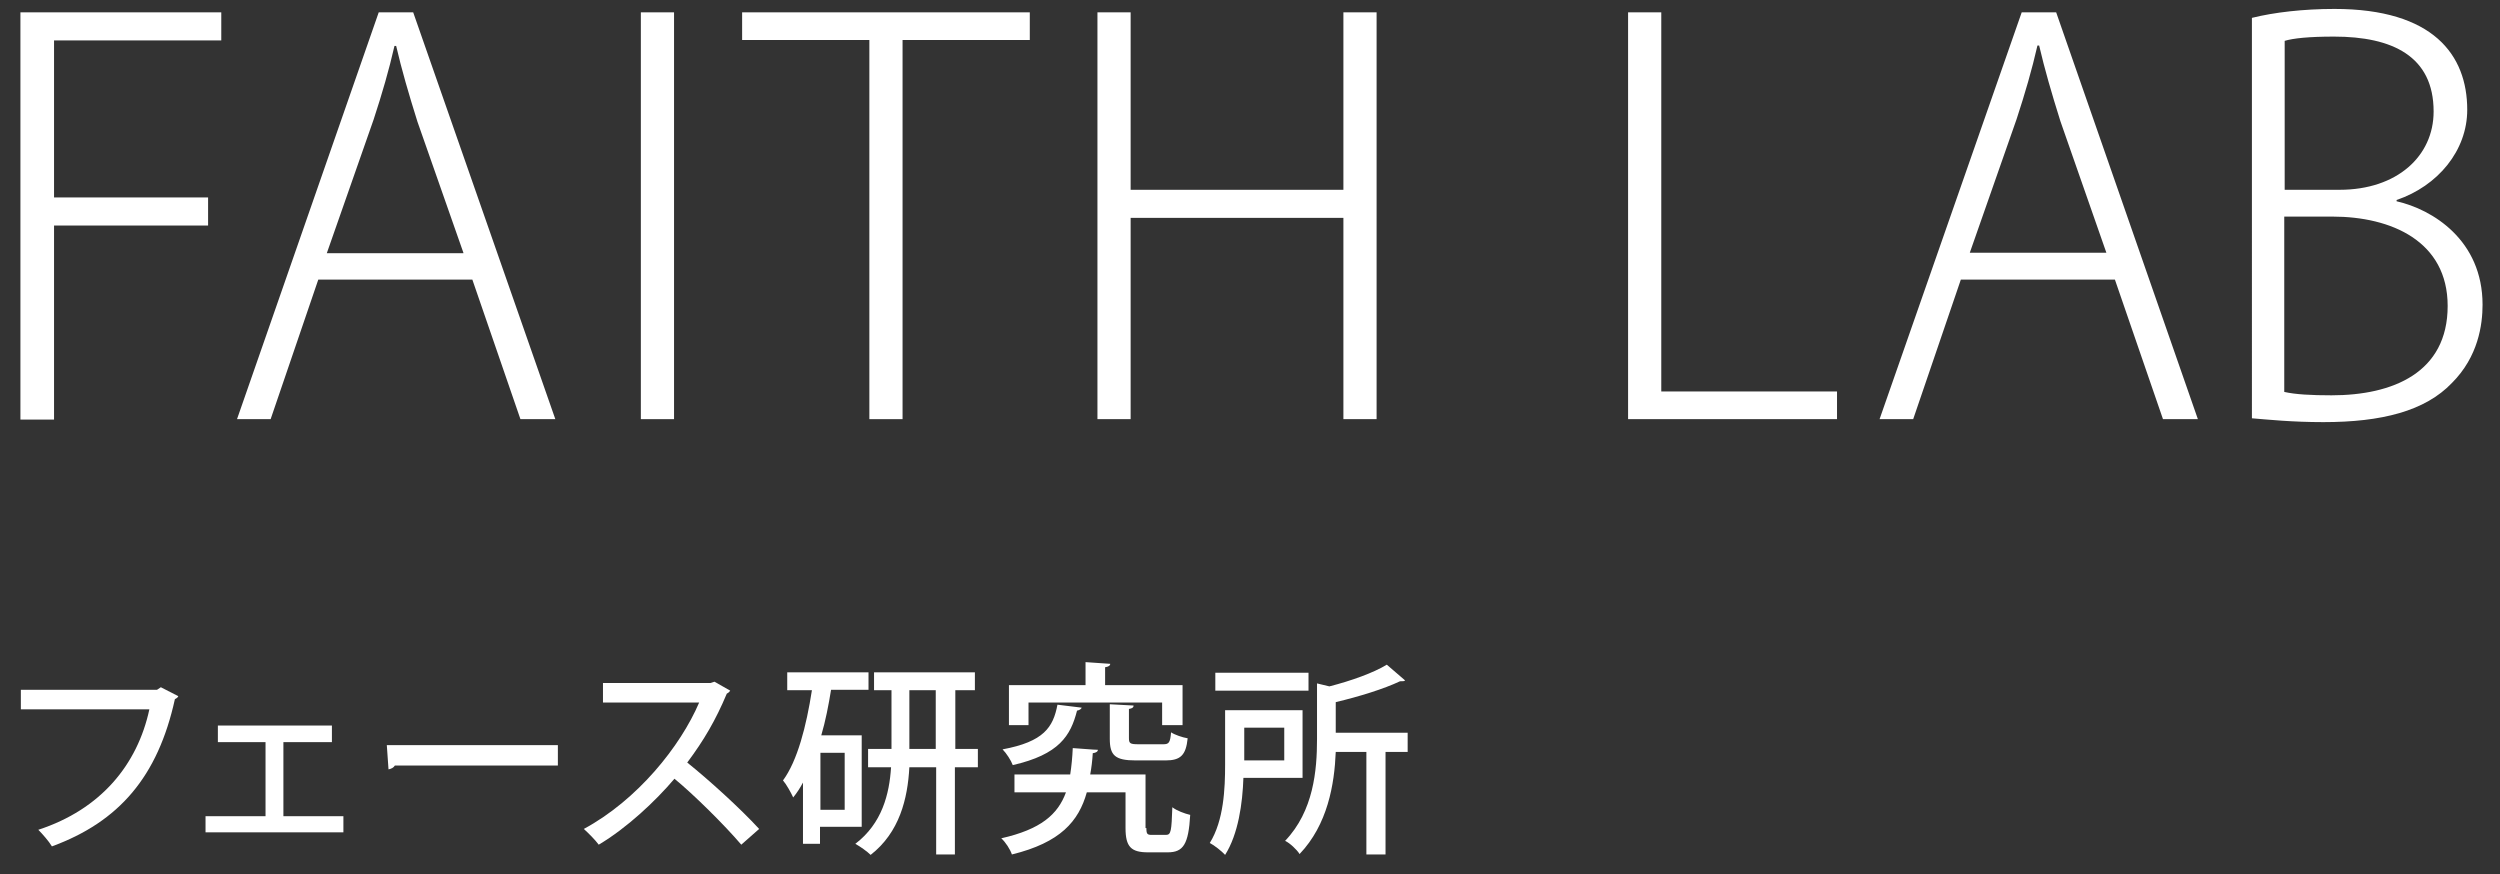 <?xml version="1.0" encoding="utf-8"?>
<!-- Generator: Adobe Illustrator 27.0.0, SVG Export Plug-In . SVG Version: 6.00 Build 0)  -->
<svg version="1.1" id="レイヤー_1" xmlns="http://www.w3.org/2000/svg" xmlns:xlink="http://www.w3.org/1999/xlink" x="0px"
	 y="0px" viewBox="0 0 587.5 205.4" style="enable-background:new 0 0 587.5 205.4;" xml:space="preserve">
<rect x="0" y="0" width="587.5" height="205.4" fill="#333333" stroke="none"/>
<style type="text/css">
	.st0{fill:#FFFFFF;}
</style>
<g>
	<path class="st0" d="M4.8,98.5V2.9H52v6.6H12.7v36.9h36.2v6.6H12.7v45.6H4.8z"/>
	<path class="st0" d="M130.5,98.5h-8.2l-11.3-32.8H74.8L63.6,98.5h-7.9L89,2.9h8.1L130.5,98.5z M108.9,59.4L98.1,28.6
		c-2.1-6.7-3.7-12.2-5-17.8h-0.4c-1.3,5.7-2.9,11.2-4.9,17.3l-11,31.4H108.9z"/>
	<path class="st0" d="M150.6,2.9h7.8v95.6h-7.8V2.9z"/>
	<path class="st0" d="M242,9.4h-29.9v89.1h-7.8V9.4h-29.9V2.9H242V9.4z"/>
	<path class="st0" d="M323.5,98.5h-7.8V51.2h-50v47.3h-7.8V2.9h7.8v41.7h50V2.9h7.8V98.5z"/>
	<path class="st0" d="M431.7,98.5h-49.1V2.9h7.8V92h41.3V98.5z"/>
	<path class="st0" d="M516.5,98.5h-8.2L497,65.7h-36.2l-11.2,32.8h-7.9l33.4-95.6h8.1L516.5,98.5z M495,59.4l-10.8-30.9
		c-2.1-6.7-3.7-12.2-5-17.8h-0.4c-1.3,5.7-2.9,11.2-4.9,17.3l-11,31.4H495z"/>
	<path class="st0" d="M563.2,47.3c8.4,1.9,20.2,9.1,20.2,24.3c0,4.7-1,12.2-7.2,18.4c-6.3,6.6-16.5,9.2-30.2,9.2
		c-7.4,0-13.1-0.6-16.8-0.9V4.2c5.2-1.3,12.1-2.1,19.4-2.1c23.2,0,31.2,10.8,31.2,23.7c0,9.6-6.9,17.9-16.6,21.2V47.3z M549.8,44.6
		c13.5,0,22.1-7.9,22.1-18.4c0-13-9.7-17.6-23.4-17.6c-6,0-9.6,0.4-11.6,1v35H549.8z M536.8,92.1c2.6,0.6,6.4,0.8,11.1,0.8
		c14.4,0,27.3-5.3,27.3-21c0-15.2-13.2-21-27.1-21h-11.3V92.1z"/>
</g>
<g>
	<path class="st0" d="M41.9,163.6c-0.1,0.3-0.4,0.5-0.8,0.7c-4,18.2-13.1,28.8-28.9,34.6c-0.7-1.2-2.3-3-3.2-3.9
		c14.7-4.8,23.3-15.3,26.1-28.3H4.9v-4.6h32l0.9-0.6L41.9,163.6z"/>
	<path class="st0" d="M78,170.5v3.9H66.6v17.4h14.1v3.8H48.3v-3.8h14.1v-17.4H51.2v-3.9H78z"/>
	<path class="st0" d="M90.9,175.1h40.2v4.8H92.8c-0.3,0.5-0.9,0.8-1.5,0.9L90.9,175.1z"/>
	<path class="st0" d="M171.6,162.3c-0.2,0.3-0.4,0.5-0.8,0.7c-2.6,6.2-5.4,11-9.3,16.2c5,4,12.5,10.8,16.9,15.6l-4.2,3.7
		c-4-4.7-11.2-11.8-15.7-15.5c-4.4,5.2-11.2,11.6-17.8,15.5c-0.8-1.1-2.4-2.7-3.5-3.7c12.6-6.8,22.7-19.4,27.1-29.7h-22.6v-4.6h25.3
		l0.9-0.3L171.6,162.3z"/>
	<path class="st0" d="M202.5,194.3h-9.8v4h-4v-14.4c-0.7,1.3-1.4,2.4-2.3,3.5c-0.5-1.1-1.6-3.1-2.4-4c3.4-4.6,5.5-12.8,6.8-21.2H185
		V158h19.1v4.1h-8.8c-0.6,3.7-1.3,7.3-2.3,10.7h9.5V194.3z M198.5,190.3v-13.4h-5.7v13.4H198.5z M229.8,176v4.3h-5.4v20.5h-4.4
		v-20.5h-6.3c-0.4,7.4-2.3,15.3-9.1,20.6c-0.8-0.8-2.5-2-3.6-2.6c6.3-4.8,8-11.7,8.4-18h-5.4V176h5.5v-13.8h-4.1v-4.2h23.7v4.2h-4.6
		V176H229.8z M213.7,176h6.2v-13.8h-6.2V176z"/>
	<path class="st0" d="M269.4,194.6c0,1.4,0.2,1.6,1.3,1.6h3.3c1.2,0,1.3-0.9,1.5-6.5c1,0.8,2.9,1.5,4.2,1.8
		c-0.4,6.9-1.6,8.8-5.3,8.8h-4.6c-4,0-5.3-1.3-5.3-5.7v-8.4h-9.1c-1.9,6.8-6.2,11.8-17.6,14.6c-0.4-1.2-1.5-2.9-2.5-3.8
		c9.3-2.1,13.3-5.6,15.2-10.8h-12.1v-4.2h13.1c0.3-1.9,0.5-4,0.6-6.2c5.2,0.4,5.5,0.4,5.9,0.4c0,0.4-0.4,0.7-1.2,0.8
		c-0.1,1.7-0.3,3.4-0.6,5h13V194.6z M254.2,166.3c-0.1,0.3-0.5,0.6-1.1,0.7c-1.5,5.9-4.2,10.3-15.1,12.8c-0.4-1.1-1.5-2.8-2.4-3.7
		c9.7-1.8,11.9-5.2,12.9-10.5L254.2,166.3z M241.7,165.1v5.3h-4.6V161h18v-5.4l5.8,0.4c0,0.4-0.4,0.7-1.2,0.8v4.2h18.2v9.4h-4.8
		v-5.3H241.7z M260.8,165.5l5.6,0.3c0,0.4-0.3,0.7-1.1,0.8v6.9c0,1.2,0.3,1.4,2.2,1.4h5.9c1.3,0,1.6-0.4,1.8-2.8
		c0.9,0.6,2.7,1.2,3.9,1.4c-0.4,4-1.7,5.2-5.2,5.2h-7c-4.9,0-6.1-1.2-6.1-5.1V165.5z"/>
	<path class="st0" d="M306.1,182.8h-13.9c-0.2,6-1.2,13.2-4.3,18.1c-0.7-0.8-2.6-2.3-3.6-2.8c3.3-5.3,3.6-12.8,3.6-18.4v-12.8h18.2
		V182.8z M307.5,158.1v4.2h-21.9v-4.2H307.5z M301.8,171h-9.4v7.7h9.4V171z M330.8,172.3v4.4h-5.2v24.1h-4.5v-24.1h-7.2
		c-0.3,7.6-1.9,17.1-8.5,24c-0.6-1-2.3-2.6-3.4-3.1c6.7-7,7.5-16.6,7.5-23.9v-13.1l2.9,0.7c5.1-1.3,10.4-3.2,13.5-5.1l4.3,3.7
		c-0.2,0.2-0.5,0.2-1.2,0.2c-3.8,1.8-9.6,3.6-15.1,4.9v7.2H330.8z"/>
</g>
</svg>
